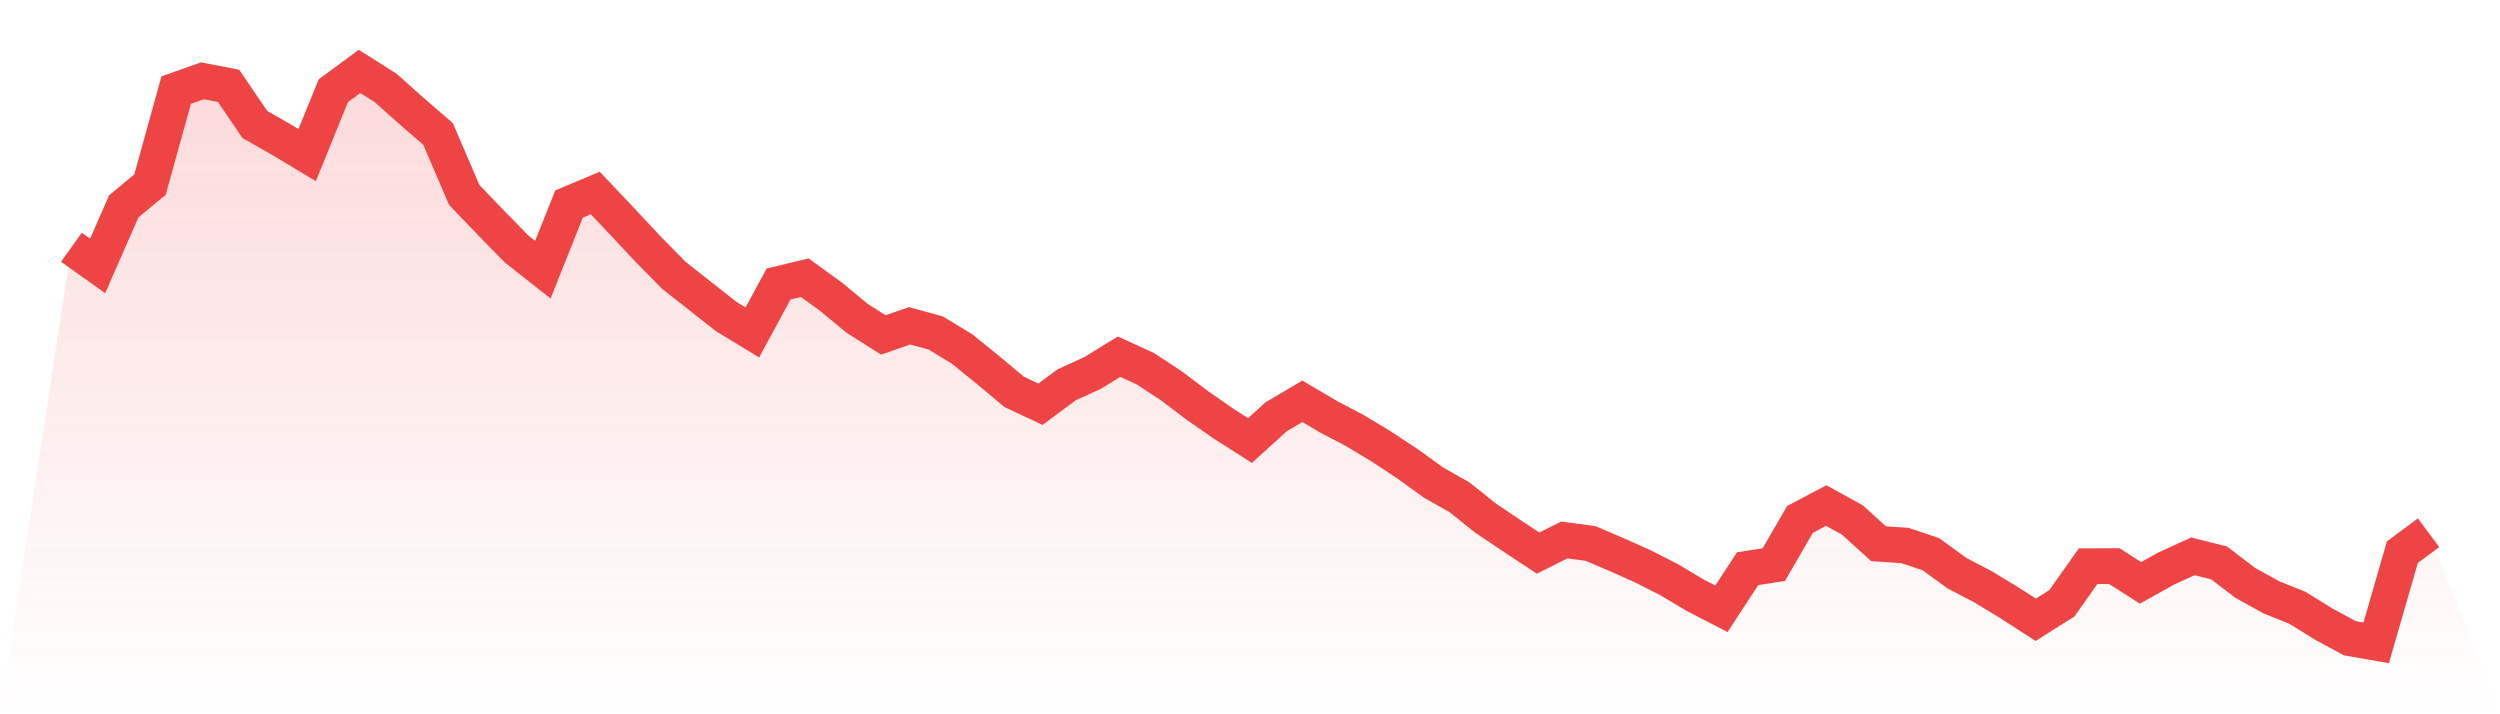 <svg viewBox="0 0 140 40" xmlns="http://www.w3.org/2000/svg">
<defs>
<linearGradient id="gradient" x1="0" x2="0" y1="0" y2="1">
<stop offset="0%" stop-color="#ef4444" stop-opacity="0.2"/>
<stop offset="100%" stop-color="#ef4444" stop-opacity="0"/>
</linearGradient>
</defs>
<path d="M4,13.845 L4,13.845 L5.467,14.89 L6.933,11.552 L8.4,10.336 L9.867,5.045 L11.333,4.525 L12.8,4.807 L14.267,6.967 L15.733,7.805 L17.2,8.687 L18.667,5.08 L20.133,4 L21.6,4.926 L23.067,6.235 L24.533,7.501 L26,10.922 L27.467,12.448 L28.933,13.947 L30.4,15.102 L31.867,11.425 L33.333,10.807 L34.8,12.355 L36.267,13.924 L37.733,15.415 L39.2,16.57 L40.667,17.725 L42.133,18.616 L43.6,15.904 L45.067,15.551 L46.533,16.614 L48,17.826 L49.467,18.757 L50.933,18.245 L52.4,18.646 L53.867,19.537 L55.333,20.723 L56.8,21.949 L58.267,22.637 L59.733,21.548 L61.2,20.877 L62.667,19.974 L64.133,20.644 L65.6,21.609 L67.067,22.716 L68.533,23.734 L70,24.669 L71.467,23.338 L72.933,22.473 L74.4,23.338 L75.867,24.109 L77.333,24.991 L78.8,25.956 L80.267,27.019 L81.733,27.848 L83.2,29.021 L84.667,30.004 L86.133,30.974 L87.6,30.238 L89.067,30.432 L90.533,31.058 L92,31.715 L93.467,32.46 L94.933,33.333 L96.4,34.091 L97.867,31.847 L99.333,31.618 L100.8,29.087 L102.267,28.311 L103.733,29.118 L105.2,30.449 L106.667,30.546 L108.133,31.036 L109.6,32.103 L111.067,32.87 L112.533,33.76 L114,34.708 L115.467,33.782 L116.933,31.706 L118.4,31.701 L119.867,32.64 L121.333,31.825 L122.8,31.155 L124.267,31.521 L125.733,32.64 L127.2,33.452 L128.667,34.042 L130.133,34.951 L131.6,35.744 L133.067,36 L134.533,30.921 L136,29.832 L140,40 L0,40 z" fill="url(#gradient)"/>
<path d="M4,13.845 L4,13.845 L5.467,14.89 L6.933,11.552 L8.4,10.336 L9.867,5.045 L11.333,4.525 L12.8,4.807 L14.267,6.967 L15.733,7.805 L17.2,8.687 L18.667,5.08 L20.133,4 L21.6,4.926 L23.067,6.235 L24.533,7.501 L26,10.922 L27.467,12.448 L28.933,13.947 L30.4,15.102 L31.867,11.425 L33.333,10.807 L34.8,12.355 L36.267,13.924 L37.733,15.415 L39.2,16.57 L40.667,17.725 L42.133,18.616 L43.6,15.904 L45.067,15.551 L46.533,16.614 L48,17.826 L49.467,18.757 L50.933,18.245 L52.4,18.646 L53.867,19.537 L55.333,20.723 L56.8,21.949 L58.267,22.637 L59.733,21.548 L61.2,20.877 L62.667,19.974 L64.133,20.644 L65.6,21.609 L67.067,22.716 L68.533,23.734 L70,24.669 L71.467,23.338 L72.933,22.473 L74.4,23.338 L75.867,24.109 L77.333,24.991 L78.8,25.956 L80.267,27.019 L81.733,27.848 L83.2,29.021 L84.667,30.004 L86.133,30.974 L87.6,30.238 L89.067,30.432 L90.533,31.058 L92,31.715 L93.467,32.46 L94.933,33.333 L96.4,34.091 L97.867,31.847 L99.333,31.618 L100.8,29.087 L102.267,28.311 L103.733,29.118 L105.2,30.449 L106.667,30.546 L108.133,31.036 L109.6,32.103 L111.067,32.87 L112.533,33.76 L114,34.708 L115.467,33.782 L116.933,31.706 L118.4,31.701 L119.867,32.64 L121.333,31.825 L122.8,31.155 L124.267,31.521 L125.733,32.64 L127.2,33.452 L128.667,34.042 L130.133,34.951 L131.6,35.744 L133.067,36 L134.533,30.921 L136,29.832" fill="none" stroke="#ef4444" stroke-width="2"/>
</svg>